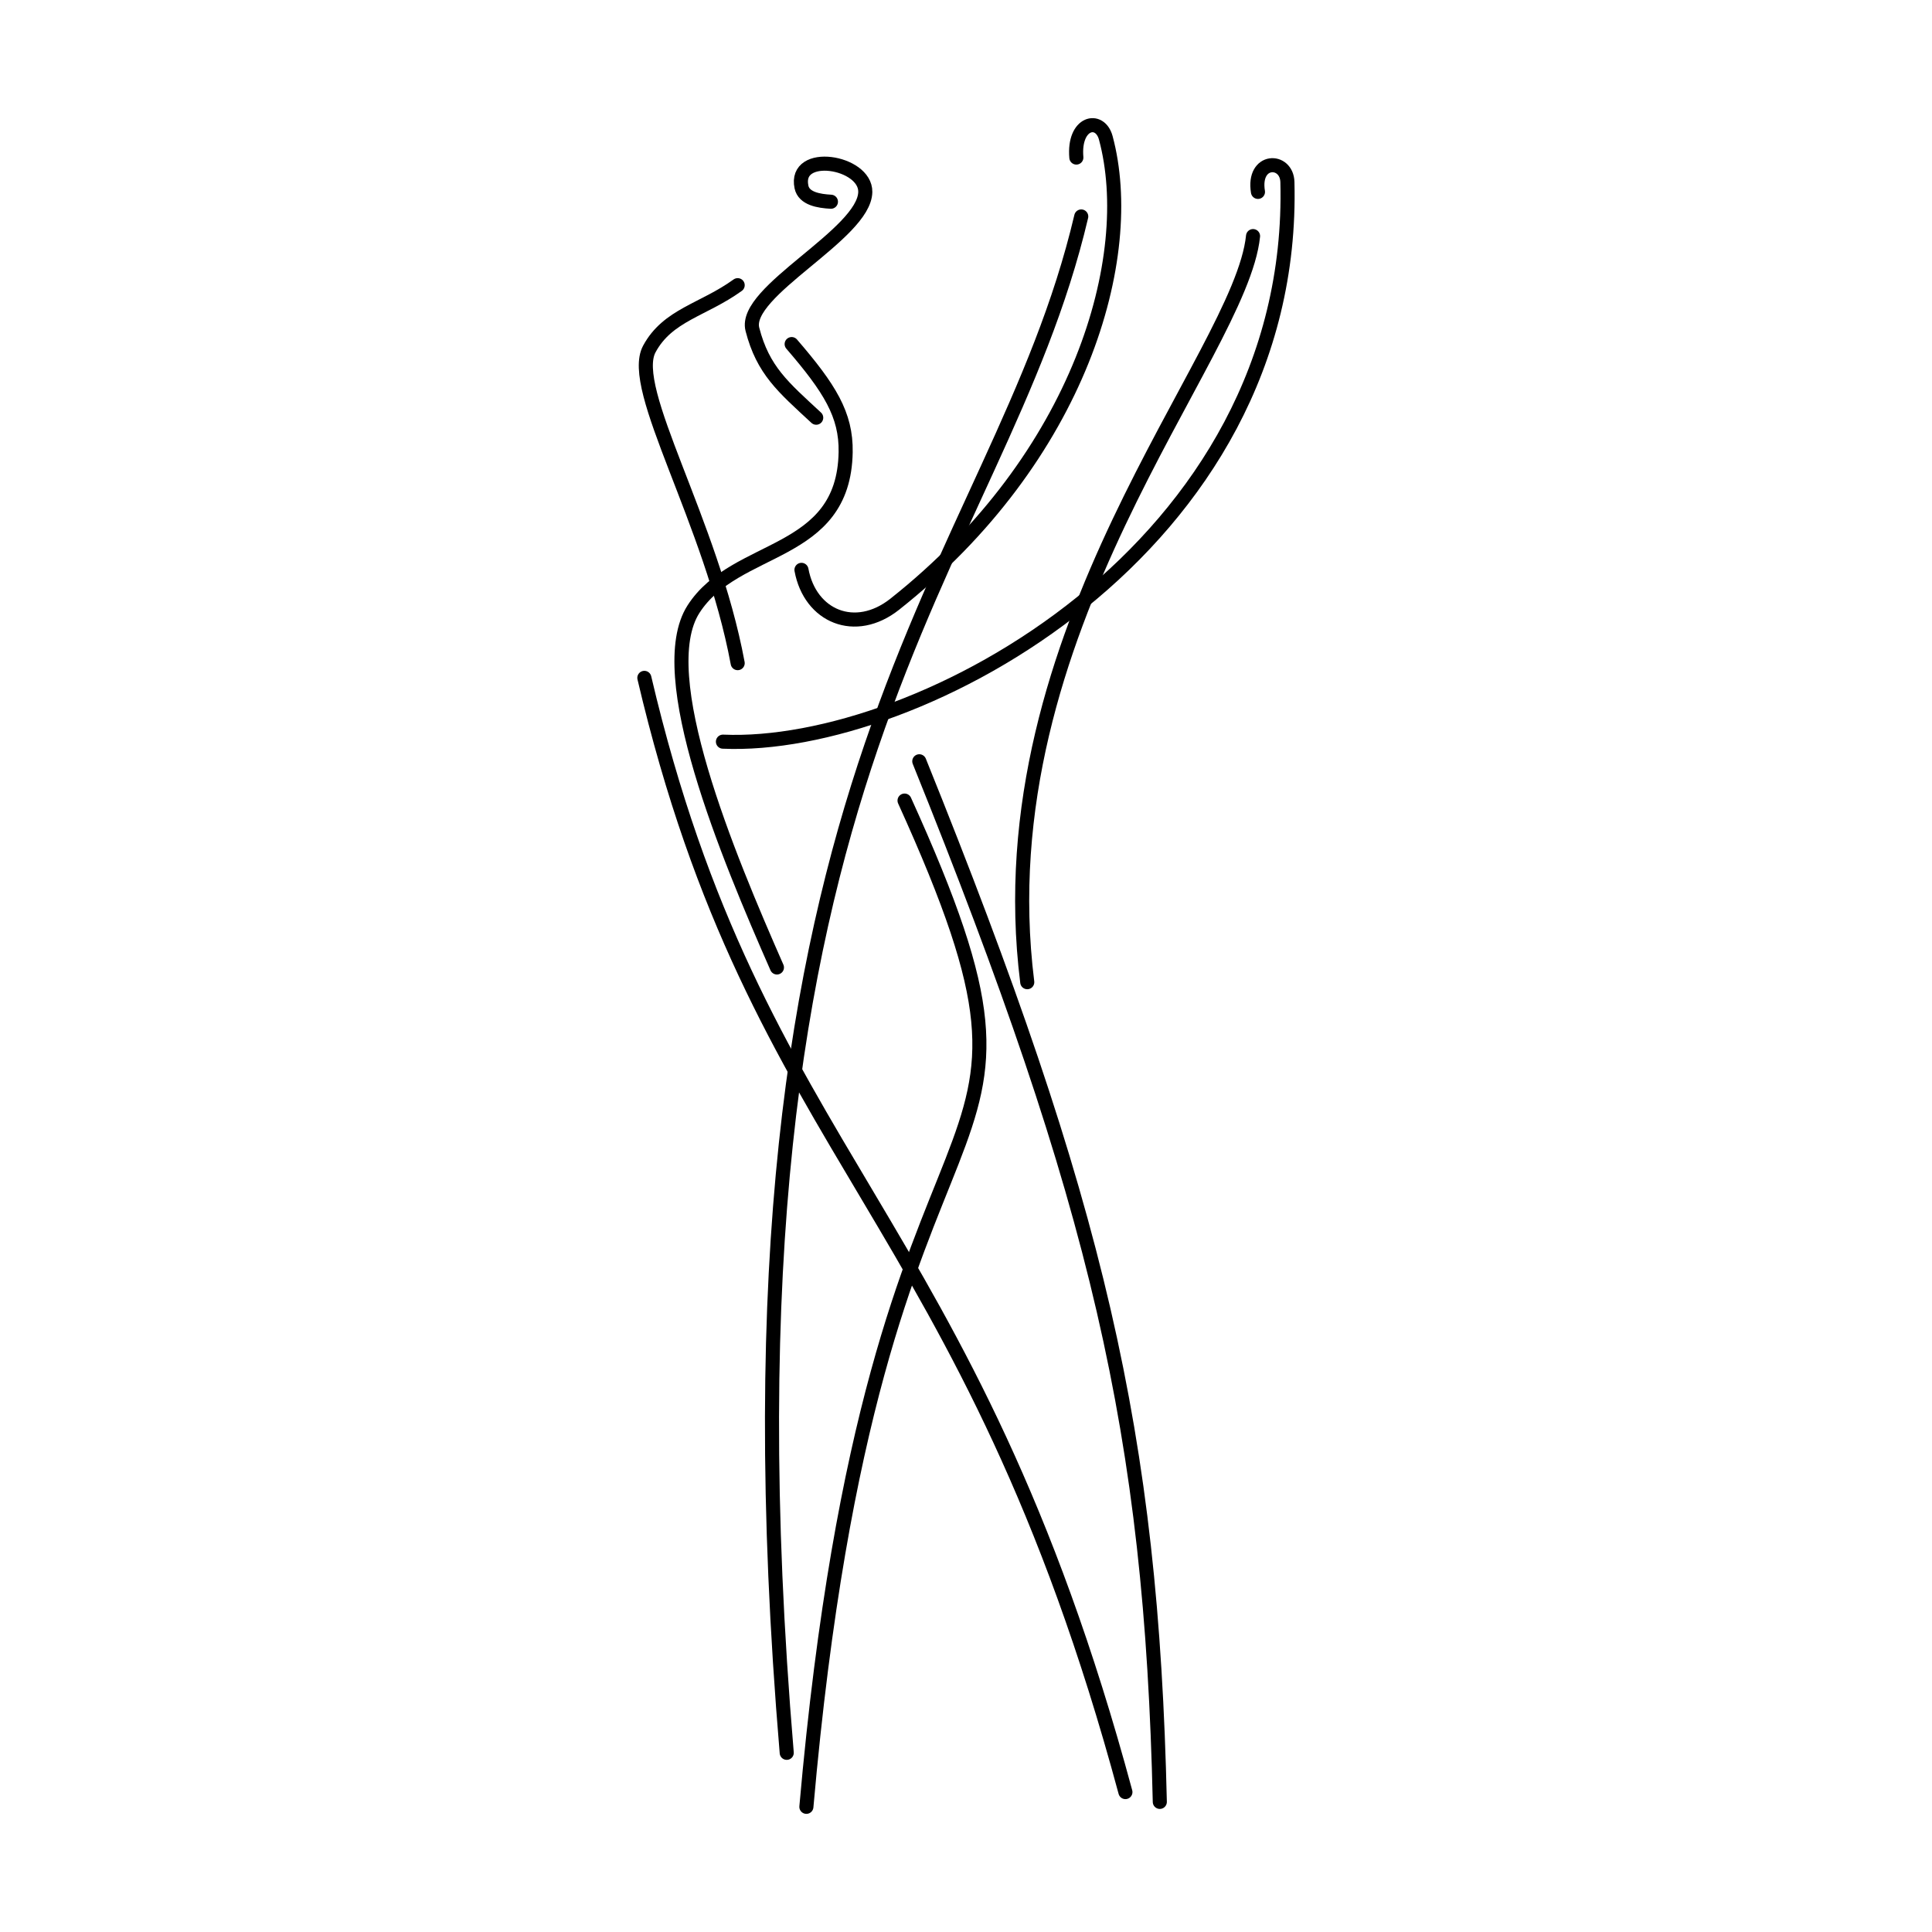 <?xml version="1.0" encoding="UTF-8"?>
<!-- Uploaded to: SVG Repo, www.svgrepo.com, Generator: SVG Repo Mixer Tools -->
<svg width="800px" height="800px" version="1.1" viewBox="144 144 512 512" xmlns="http://www.w3.org/2000/svg">
 <g fill="none" stroke="#000000" stroke-linecap="round" stroke-linejoin="round" stroke-miterlimit="3" stroke-width="3">
  <path transform="matrix(1.244 0 0 1.244 148.09 148.09)" d="m192.55 158.89c38.19 94.675 49.445 143.34 51.238 221.68"/>
  <path transform="matrix(1.244 0 0 1.244 148.09 148.09)" d="m236.46 378.48c-33.461-124.09-78.425-134.89-102.48-237.36"/>
  <path transform="matrix(1.244 0 0 1.244 148.09 148.09)" d="m227.05 42.825c-17.776 75.549-80.516 116.07-62.74 327.29"/>
  <path transform="matrix(1.244 0 0 1.244 148.09 148.09)" d="m263.65 47.008c-2.613 25.617-57.512 83.914-48.101 158.94"/>
  <path transform="matrix(1.244 0 0 1.244 148.09 148.09)" d="m150.72 154.71c41.431 1.828 122.25-41.199 120.25-119.21-0.129-5.096-7.448-5.096-6.274 2.091"/>
  <path transform="matrix(1.244 0 0 1.244 148.09 148.09)" d="m167.45 118.11c1.831 9.932 11.474 13.967 19.868 7.32 39.61-31.373 51.784-73.972 44.964-99.338-1.244-4.629-6.927-3.398-6.274 4.183"/>
  <path transform="matrix(1.244 0 0 1.244 148.09 148.09)" d="m165.36 70.013c8.105 9.411 11.634 15.032 11.502 23.005-0.367 22.54-23.438 19.469-32.412 33.461-8.89 13.854 7.316 52.544 17.773 76.334"/>
  <path transform="matrix(1.244 0 0 1.244 148.09 148.09)" d="m153.86 57.465c-7.348 5.304-14.906 6.321-18.822 13.594-4.575 8.497 13.198 36.598 18.822 66.923"/>
  <path transform="matrix(1.244 0 0 1.244 148.09 148.09)" d="m170.59 85.697c-7.056-6.535-11.339-10.086-13.591-18.822-2.095-8.105 23.918-20.26 24.047-29.279 0.094-6.516-15.261-8.975-13.594-1.046 0.524 2.484 3.699 2.999 6.274 3.137"/>
  <path transform="matrix(1.244 0 0 1.244 148.09 148.09)" d="m189.41 167.26c39.996 88.097-6.064 45.469-20.913 214.36"/>
 </g>
</svg>